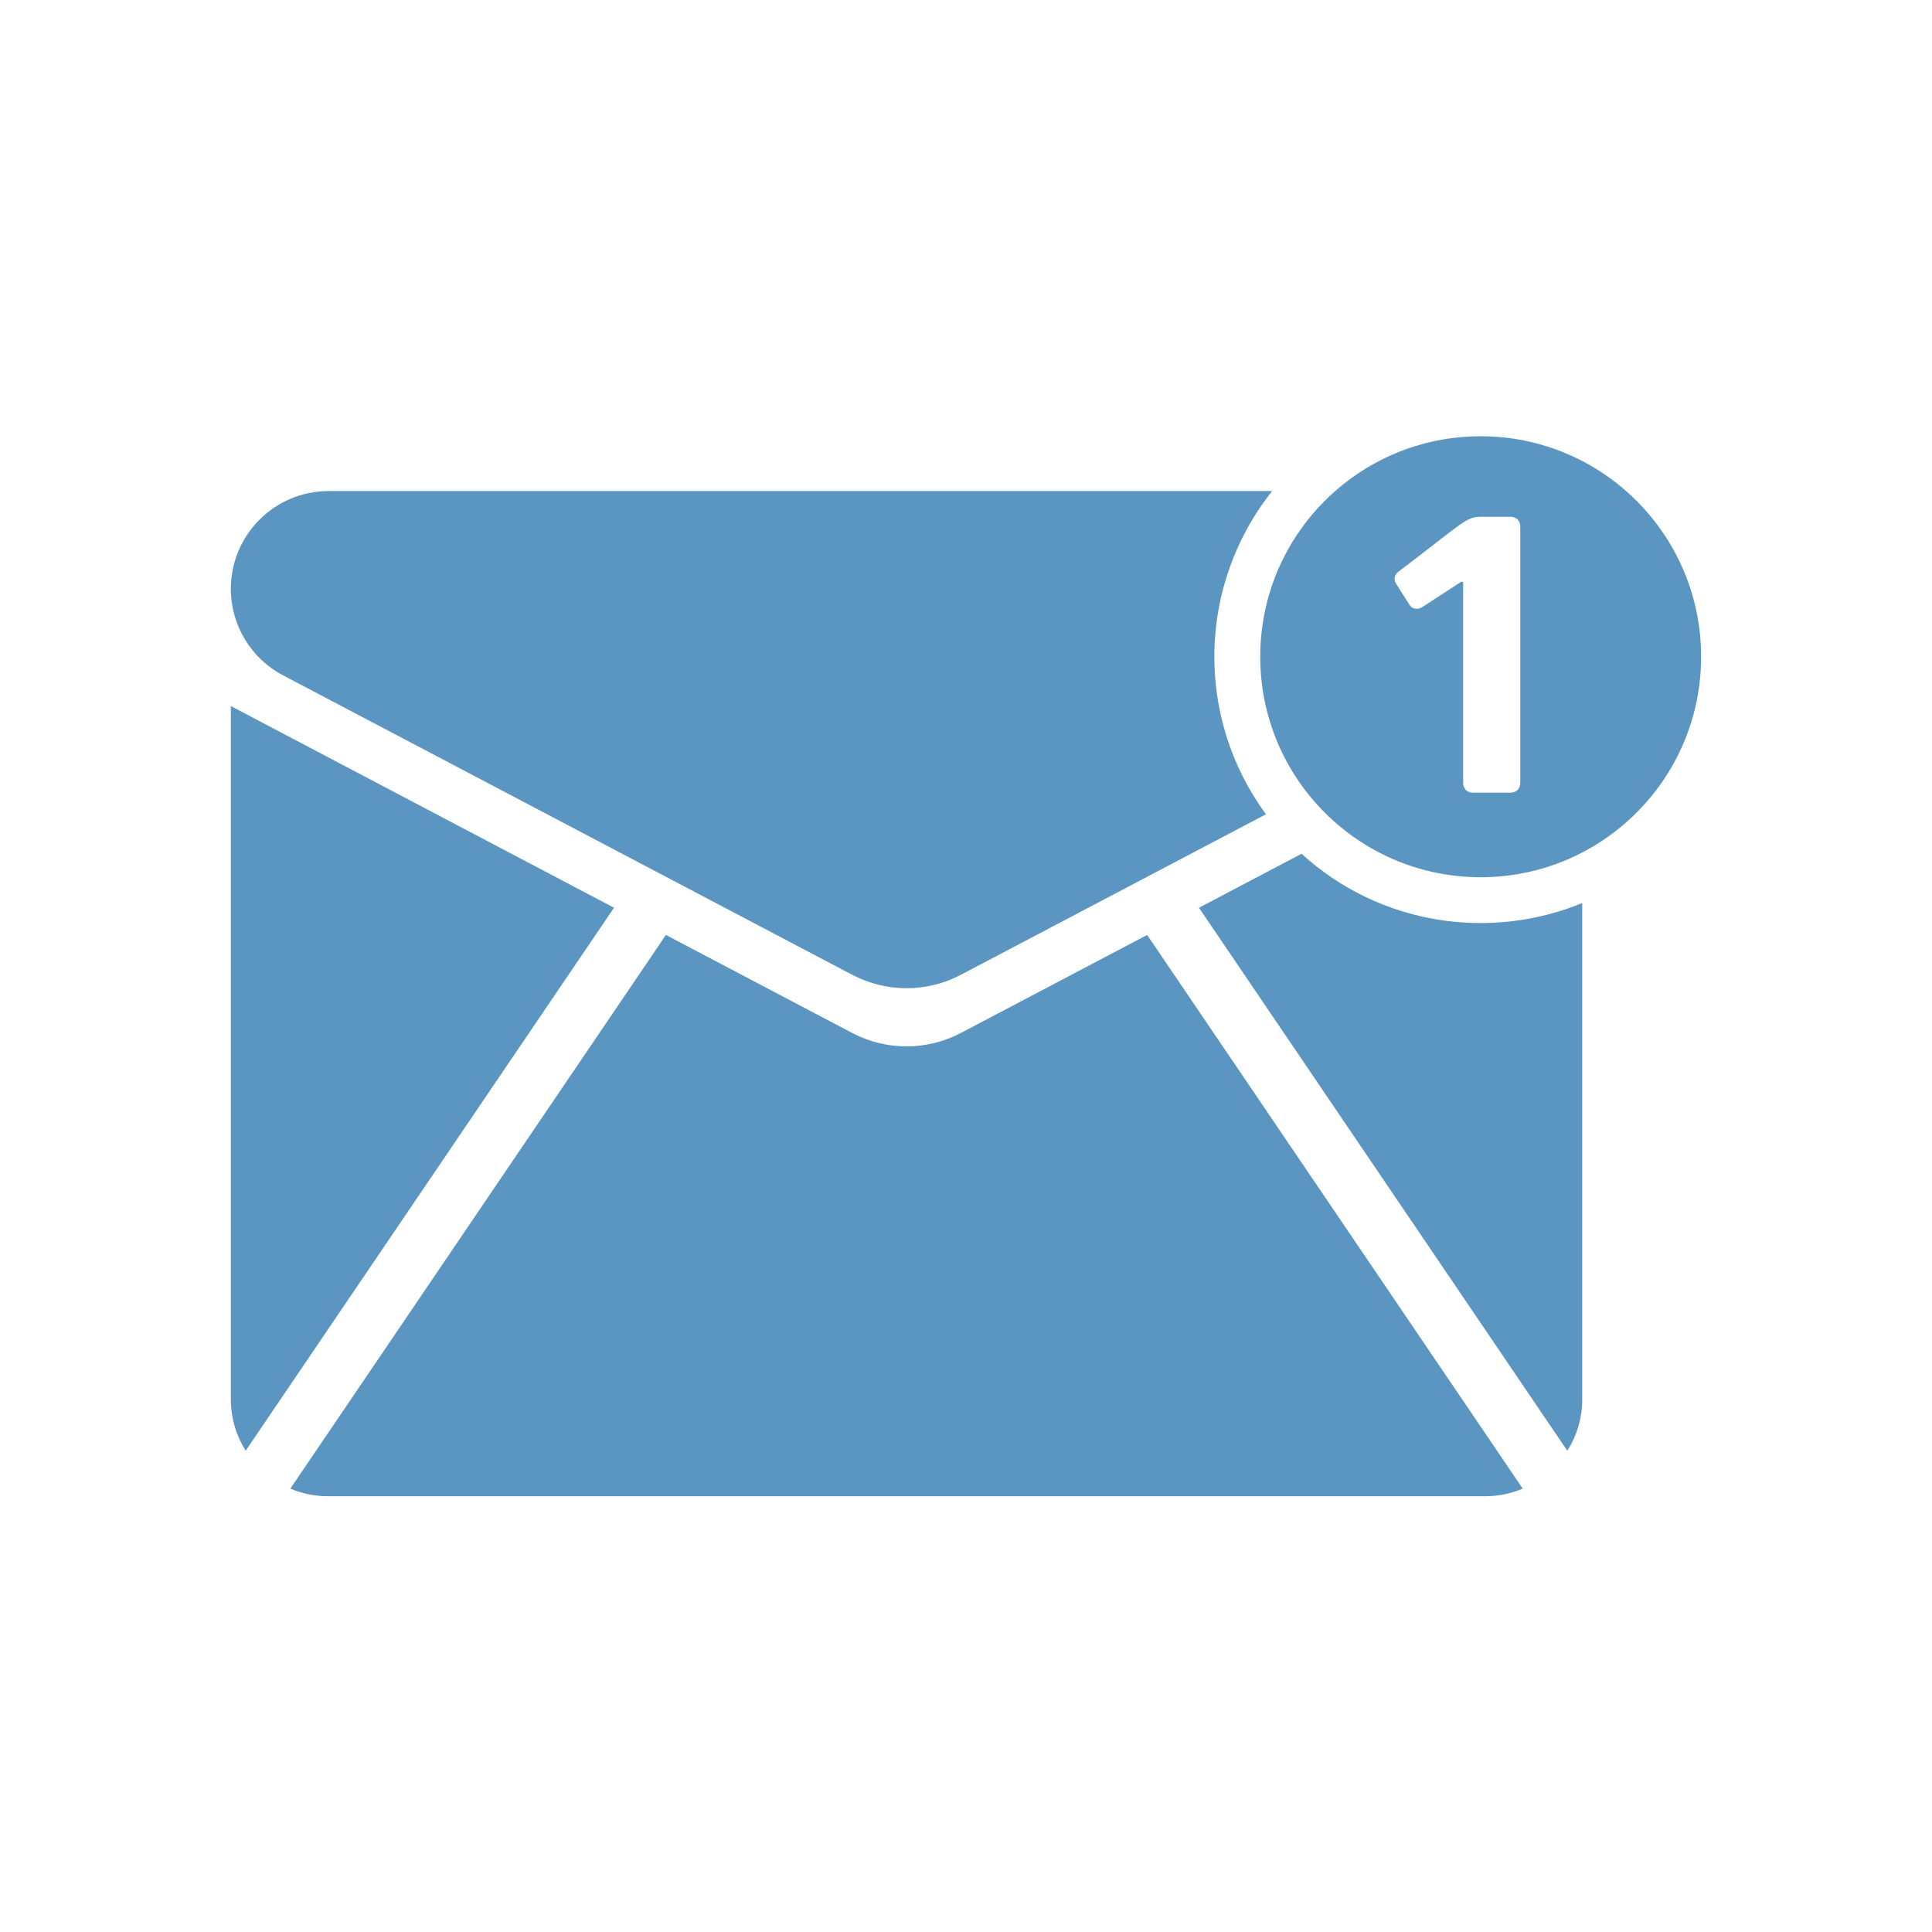 <svg xmlns="http://www.w3.org/2000/svg" xmlns:xlink="http://www.w3.org/1999/xlink" width="1080" zoomAndPan="magnify" viewBox="0 0 810 810" height="1080" preserveAspectRatio="xMidYMid meet"><defs><clipPath id="232ef81af1"><path d="M 96.785 205 L 534 205 L 534 415 L 96.785 415 Z M 96.785 205 " clip-rule="nonzero"></path></clipPath><clipPath id="acd879da1e"><path d="M 121 391 L 639 391 L 639 627.305 L 121 627.305 Z M 121 391 " clip-rule="nonzero"></path></clipPath><clipPath id="35b965ee5a"><path d="M 96.785 296 L 258 296 L 258 609 L 96.785 609 Z M 96.785 296 " clip-rule="nonzero"></path></clipPath><clipPath id="aee2d720d7"><path d="M 528 182.902 L 713.203 182.902 L 713.203 368 L 528 368 Z M 528 182.902 " clip-rule="nonzero"></path></clipPath></defs><g clip-path="url(#232ef81af1)"><path fill="#5b95c1" d="M 533.359 205.879 L 137.781 205.879 C 115.117 205.879 96.785 224.254 96.785 246.875 C 96.785 262.102 105.203 276.07 118.699 283.152 L 357.328 408.703 C 371.57 416.18 388.566 416.18 402.809 408.703 L 530.762 341.383 C 501.055 300.977 501.922 245.422 533.359 205.879 " fill-opacity="1" fill-rule="nonzero"></path></g><g clip-path="url(#acd879da1e)"><path fill="#5b95c1" d="M 402.809 433.098 C 388.566 440.574 371.57 440.574 357.328 433.098 L 279.188 391.98 L 121.727 624.117 C 126.566 626.164 131.879 627.305 137.465 627.305 L 622.672 627.305 C 628.258 627.305 633.57 626.164 638.41 624.117 L 480.949 391.98 L 402.809 433.098 " fill-opacity="1" fill-rule="nonzero"></path></g><path fill="#5b95c1" d="M 545.672 357.949 L 502.668 380.57 L 657.098 608.223 C 661.074 601.969 663.355 594.57 663.355 586.621 L 663.355 378.605 C 624.836 394.461 578.684 388.008 545.672 357.949 " fill-opacity="1" fill-rule="nonzero"></path><g clip-path="url(#35b965ee5a)"><path fill="#5b95c1" d="M 96.785 296.02 L 96.785 586.621 C 96.785 594.57 99.066 601.969 103 608.223 L 257.43 380.57 L 96.785 296.02 " fill-opacity="1" fill-rule="nonzero"></path></g><g clip-path="url(#aee2d720d7)"><path fill="#5b95c1" d="M 633.254 332.336 L 617.559 332.336 C 615.078 332.336 613.426 330.684 613.426 328.203 L 613.426 243.926 L 612.598 243.926 L 596.074 254.668 C 594.422 255.652 592.102 255.297 591.117 253.84 L 585.332 244.754 C 584.191 242.902 584.664 240.938 586.16 239.793 C 613.23 219.297 614.527 216.66 620.863 216.66 L 633.254 216.66 C 635.734 216.66 637.387 218.312 637.387 220.789 L 637.387 328.203 C 637.387 330.684 635.734 332.336 633.254 332.336 Z M 620.781 182.902 C 569.715 182.902 528.359 224.293 528.359 275.324 C 528.359 326.395 569.715 367.785 620.781 367.785 C 671.812 367.785 713.203 326.395 713.203 275.324 C 713.203 224.293 671.812 182.902 620.781 182.902 " fill-opacity="1" fill-rule="nonzero"></path></g></svg>